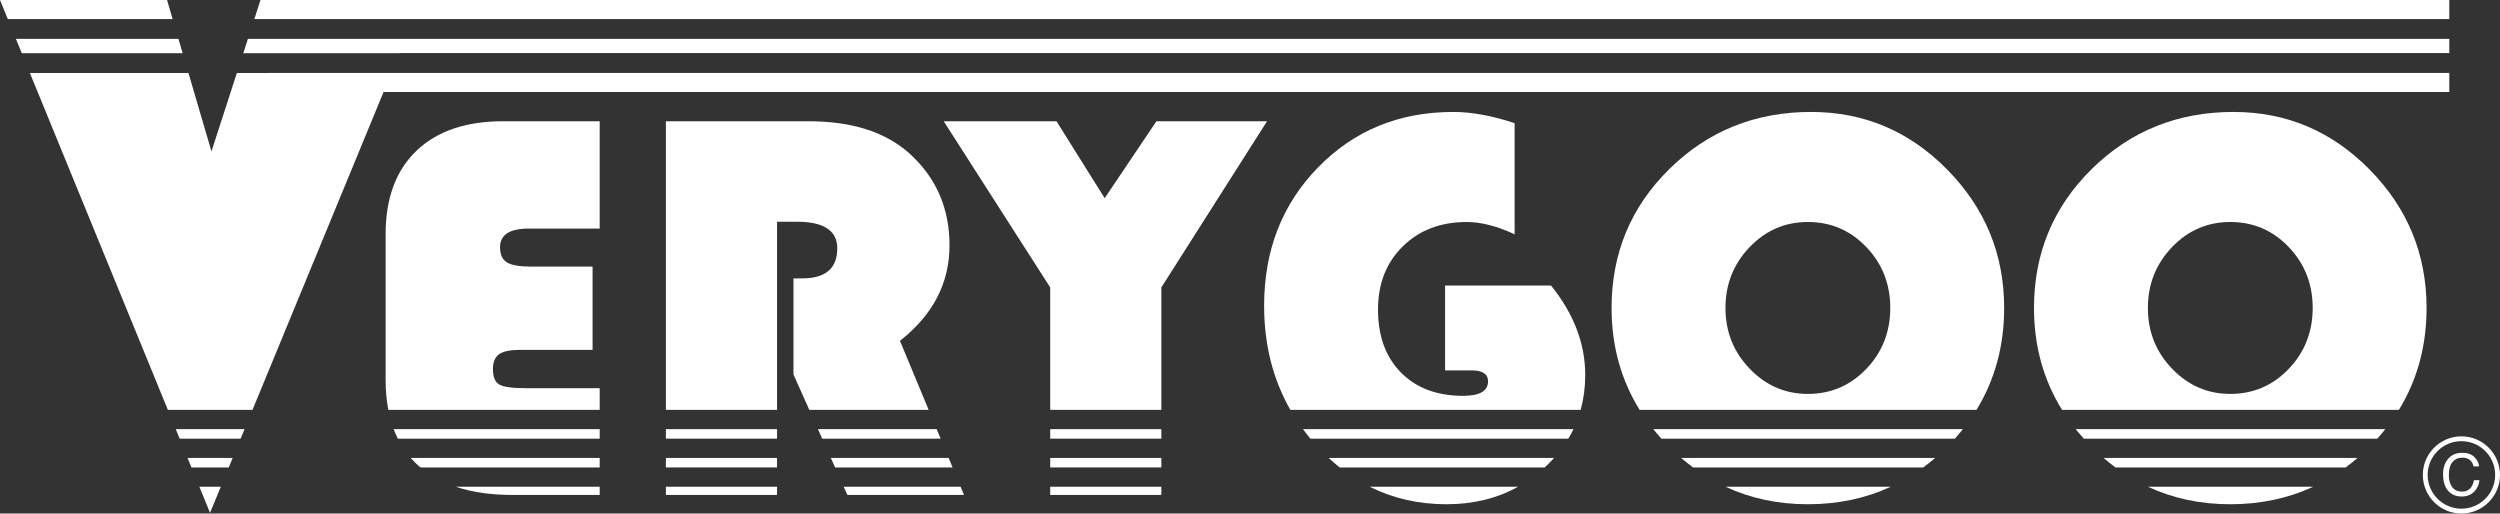 <?xml version="1.0" encoding="utf-8"?>
<!-- Generator: Adobe Illustrator 15.0.0, SVG Export Plug-In . SVG Version: 6.00 Build 0)  -->
<!DOCTYPE svg PUBLIC "-//W3C//DTD SVG 1.1//EN" "http://www.w3.org/Graphics/SVG/1.1/DTD/svg11.dtd">
<svg version="1.1" id="レイヤー_1" xmlns="http://www.w3.org/2000/svg" xmlns:xlink="http://www.w3.org/1999/xlink" x="0px"
	 y="0px" width="518.348px" height="106.471px" viewBox="0 0 518.348 106.471" enable-background="new 0 0 518.348 106.471"
	 xml:space="preserve">
<rect x="0" y="0" width="518.348" height="106.471" fill="#333333" stroke="none"/>
<g>
	<path fill="#FFFFFF" d="M510.348,106.471c-4.411,0-8-3.589-8-8s3.589-8,8-8s8,3.589,8,8S514.759,106.471,510.348,106.471z
		 M510.348,91.471c-3.859,0-7,3.141-7,7s3.141,7,7,7s7-3.141,7-7S514.207,91.471,510.348,91.471z"/>
	<g>
		<path fill="#FFFFFF" d="M513.017,94.74c0.595,0.574,0.925,1.227,0.99,1.957h-1.137c-0.127-0.555-0.379-0.994-0.757-1.318
			s-0.908-0.486-1.591-0.486c-0.833,0-1.505,0.298-2.017,0.895c-0.513,0.596-0.769,1.51-0.769,2.741
			c0,1.009,0.231,1.827,0.693,2.454c0.463,0.628,1.152,0.941,2.069,0.941c0.845,0,1.487-0.33,1.929-0.99
			c0.233-0.348,0.408-0.805,0.523-1.371h1.137c-0.101,0.906-0.433,1.666-0.996,2.279c-0.676,0.738-1.587,1.107-2.734,1.107
			c-0.988,0-1.818-0.303-2.49-0.908c-0.884-0.802-1.326-2.039-1.326-3.712c0-1.271,0.332-2.312,0.996-3.125
			c0.718-0.884,1.708-1.325,2.971-1.325C511.586,93.879,512.422,94.166,513.017,94.74z"/>
	</g>
	<g>
		<polygon fill="#FFFFFF" points="87.394,0 60.748,0 54.013,0 52.734,3.949 60.748,3.949 85.766,3.949 507.835,3.949 507.835,0 		
			"/>
		<polygon fill="#FFFFFF" points="55.748,15.135 49.11,15.135 43.845,31.391 39.075,15.135 6.199,15.135 34.805,84.979 
			52.354,84.979 79.531,19.069 507.835,19.069 507.835,15.121 55.748,15.121 		"/>
		<polygon fill="#FFFFFF" points="39.695,96.92 47.43,96.92 48.243,94.949 38.888,94.949 		"/>
		<polygon fill="#FFFFFF" points="37.25,90.949 49.892,90.949 50.705,88.979 36.443,88.979 		"/>
		<polygon fill="#FFFFFF" points="53.123,8.055 51.404,8.055 50.44,11.029 82.846,11.029 82.856,11.006 507.835,11.006 
			507.835,8.055 84.072,8.055 		"/>
		<polygon fill="#FFFFFF" points="43.55,106.331 45.781,100.92 41.333,100.92 		"/>
		<polygon fill="#FFFFFF" points="34.634,0 0,0 1.617,3.949 35.792,3.949 		"/>
		<polygon fill="#FFFFFF" points="36.997,8.055 3.299,8.055 4.517,11.029 37.87,11.029 		"/>
		<path fill="#FFFFFF" d="M86.708,96.519c0.158,0.143,0.337,0.264,0.5,0.401h37.133v-1.971H85.165
			C85.647,95.498,86.16,96.023,86.708,96.519z"/>
		<path fill="#FFFFFF" d="M82.489,90.949h41.852v-1.971H81.616C81.875,89.661,82.17,90.314,82.489,90.949z"/>
		<path fill="#FFFFFF" d="M86.339,31.271c-4.256,4.086-6.385,9.839-6.385,17.256v30.366c0,2.18,0.202,4.196,0.564,6.085h43.822
			v-4.496h-15.495c-2.688,0-4.466-0.254-5.336-0.766c-0.872-0.51-1.306-1.58-1.306-3.207c0-1.438,0.426-2.459,1.277-3.065
			c0.851-0.604,2.299-0.907,4.343-0.907h15.041V55.281h-12.714c-2.423,0-4.106-0.293-5.051-0.879
			c-0.948-0.587-1.421-1.637-1.421-3.152c0-2.572,1.987-3.858,5.96-3.858h14.701V25.141h-20.037
			C96.585,25.141,90.596,27.185,86.339,31.271z"/>
		<path fill="#FFFFFF" d="M106.234,102.62h18.106v-1.7H94.488C97.854,102.043,101.76,102.62,106.234,102.62z"/>
		<rect x="138.066" y="88.979" fill="#FFFFFF" width="23.046" height="1.971"/>
		<polygon fill="#FFFFFF" points="196.691,94.949 172.265,94.949 173.147,96.92 197.511,96.92 		"/>
		<rect x="138.066" y="100.92" fill="#FFFFFF" width="23.046" height="1.7"/>
		<path fill="#FFFFFF" d="M186.597,70.664c6.85-5.373,10.274-11.977,10.274-19.811c0-7.681-2.763-14.02-8.286-19.015
			c-4.96-4.465-11.94-6.698-20.946-6.698h-29.572v59.838h23.046V45.973h4.087c5.598,0,8.4,1.836,8.4,5.506
			c0,4.162-2.423,6.244-7.266,6.244h-1.816v19.923l3.283,7.333h24.746L186.597,70.664z"/>
		<polygon fill="#FFFFFF" points="194.209,88.979 169.592,88.979 170.474,90.949 195.029,90.949 		"/>
		<polygon fill="#FFFFFF" points="174.938,100.92 175.699,102.62 199.88,102.62 199.173,100.92 		"/>
		<rect x="138.066" y="94.949" fill="#FFFFFF" width="23.046" height="1.971"/>
		<rect x="217.748" y="88.979" fill="#FFFFFF" width="23.046" height="1.971"/>
		<polygon fill="#FFFFFF" points="239.772,25.141 229.044,41.091 219.055,25.141 195.669,25.141 217.748,59.595 217.748,84.979 
			240.794,84.979 240.794,59.595 262.703,25.141 		"/>
		<rect x="217.748" y="94.949" fill="#FFFFFF" width="23.046" height="1.971"/>
		<rect x="217.748" y="100.92" fill="#FFFFFF" width="23.046" height="1.7"/>
		<path fill="#FFFFFF" d="M299.905,104.55c5.552,0,10.504-1.211,14.855-3.63h-30.766C288.818,103.335,294.12,104.55,299.905,104.55z
			"/>
		<path fill="#FFFFFF" d="M271.696,90.949h53.483c0.386-0.643,0.739-1.3,1.061-1.971h-56.083
			C270.649,89.646,271.158,90.304,271.696,90.949z"/>
		<path fill="#FFFFFF" d="M277.769,96.92h42.498c0.033-0.03,0.068-0.059,0.102-0.09c0.656-0.609,1.271-1.237,1.85-1.881h-46.73
			C276.233,95.644,276.993,96.301,277.769,96.92z"/>
		<path fill="#FFFFFF" d="M299.621,59.197v17.597h5.506c2.271,0,3.406,0.757,3.406,2.271c0,2.006-1.722,3.008-5.166,3.008
			c-5.411,0-9.706-1.607-12.884-4.824c-3.179-3.216-4.768-7.568-4.768-13.056c0-5.372,1.711-9.743,5.137-13.111
			c3.425-3.368,7.842-5.052,13.252-5.052c2.99,0,6.302,0.852,9.935,2.555V25.538c-4.654-1.551-8.893-2.327-12.715-2.327
			c-11.2,0-20.538,3.822-28.011,11.467c-7.475,7.643-11.211,17.217-11.211,28.721c0,8.053,1.819,15.244,5.441,21.58h60.191
			c0.626-2.271,0.947-4.676,0.947-7.221c0-6.508-2.364-12.694-7.095-18.561H299.621z"/>
		<path fill="#FFFFFF" d="M375.523,23.211c-11.579,0-21.37,3.936-29.374,11.807c-8.003,7.871-12.005,17.482-12.005,28.835
			c0,7.845,1.942,14.885,5.814,21.126h69.843c3.822-6.22,5.738-13.26,5.738-21.126c0-11.126-3.927-20.68-11.779-28.665
			C395.91,27.204,386.496,23.211,375.523,23.211z M386.961,76.48c-3.312,3.463-7.352,5.194-12.119,5.194
			c-4.691,0-8.712-1.739-12.062-5.222c-3.35-3.481-5.023-7.682-5.023-12.601s1.665-9.119,4.995-12.603
			c3.329-3.479,7.358-5.221,12.09-5.221c4.768,0,8.807,1.73,12.119,5.193c3.312,3.463,4.967,7.672,4.967,12.63
			S390.272,73.02,386.961,76.48z"/>
		<path fill="#FFFFFF" d="M351.041,96.92h47.727c0.836-0.618,1.654-1.277,2.459-1.971h-52.649
			C349.384,95.643,350.204,96.302,351.041,96.92z"/>
		<path fill="#FFFFFF" d="M374.842,104.55c6.254,0,11.984-1.214,17.198-3.63h-34.282C362.954,103.335,368.646,104.55,374.842,104.55
			z"/>
		<path fill="#FFFFFF" d="M344.471,90.949h60.848c0.581-0.646,1.132-1.304,1.663-1.971h-64.183
			C343.333,89.645,343.887,90.304,344.471,90.949z"/>
		<path fill="#FFFFFF" d="M438.625,96.92h47.725c0.837-0.618,1.655-1.277,2.46-1.971H436.16
			C436.967,95.643,437.787,96.302,438.625,96.92z"/>
		<path fill="#FFFFFF" d="M463.105,23.211c-11.579,0-21.37,3.936-29.374,11.807c-8.003,7.871-12.005,17.482-12.005,28.835
			c0,7.845,1.943,14.885,5.815,21.126h69.843c3.821-6.22,5.737-13.26,5.737-21.126c0-11.126-3.927-20.68-11.777-28.665
			C483.492,27.204,474.078,23.211,463.105,23.211z M474.543,76.48c-3.311,3.463-7.352,5.194-12.119,5.194
			c-4.691,0-8.712-1.739-12.062-5.222c-3.349-3.481-5.021-7.682-5.021-12.601s1.664-9.119,4.993-12.603
			c3.329-3.479,7.359-5.221,12.09-5.221c4.768,0,8.809,1.73,12.119,5.193c3.312,3.463,4.967,7.672,4.967,12.63
			S477.854,73.02,474.543,76.48z"/>
		<path fill="#FFFFFF" d="M462.424,104.55c6.254,0,11.985-1.214,17.198-3.63h-34.281C450.536,103.335,456.229,104.55,462.424,104.55
			z"/>
		<path fill="#FFFFFF" d="M432.055,90.949h60.847c0.581-0.646,1.132-1.304,1.663-1.971h-64.182
			C430.917,89.645,431.471,90.304,432.055,90.949z"/>
	</g>
</g>
</svg>
